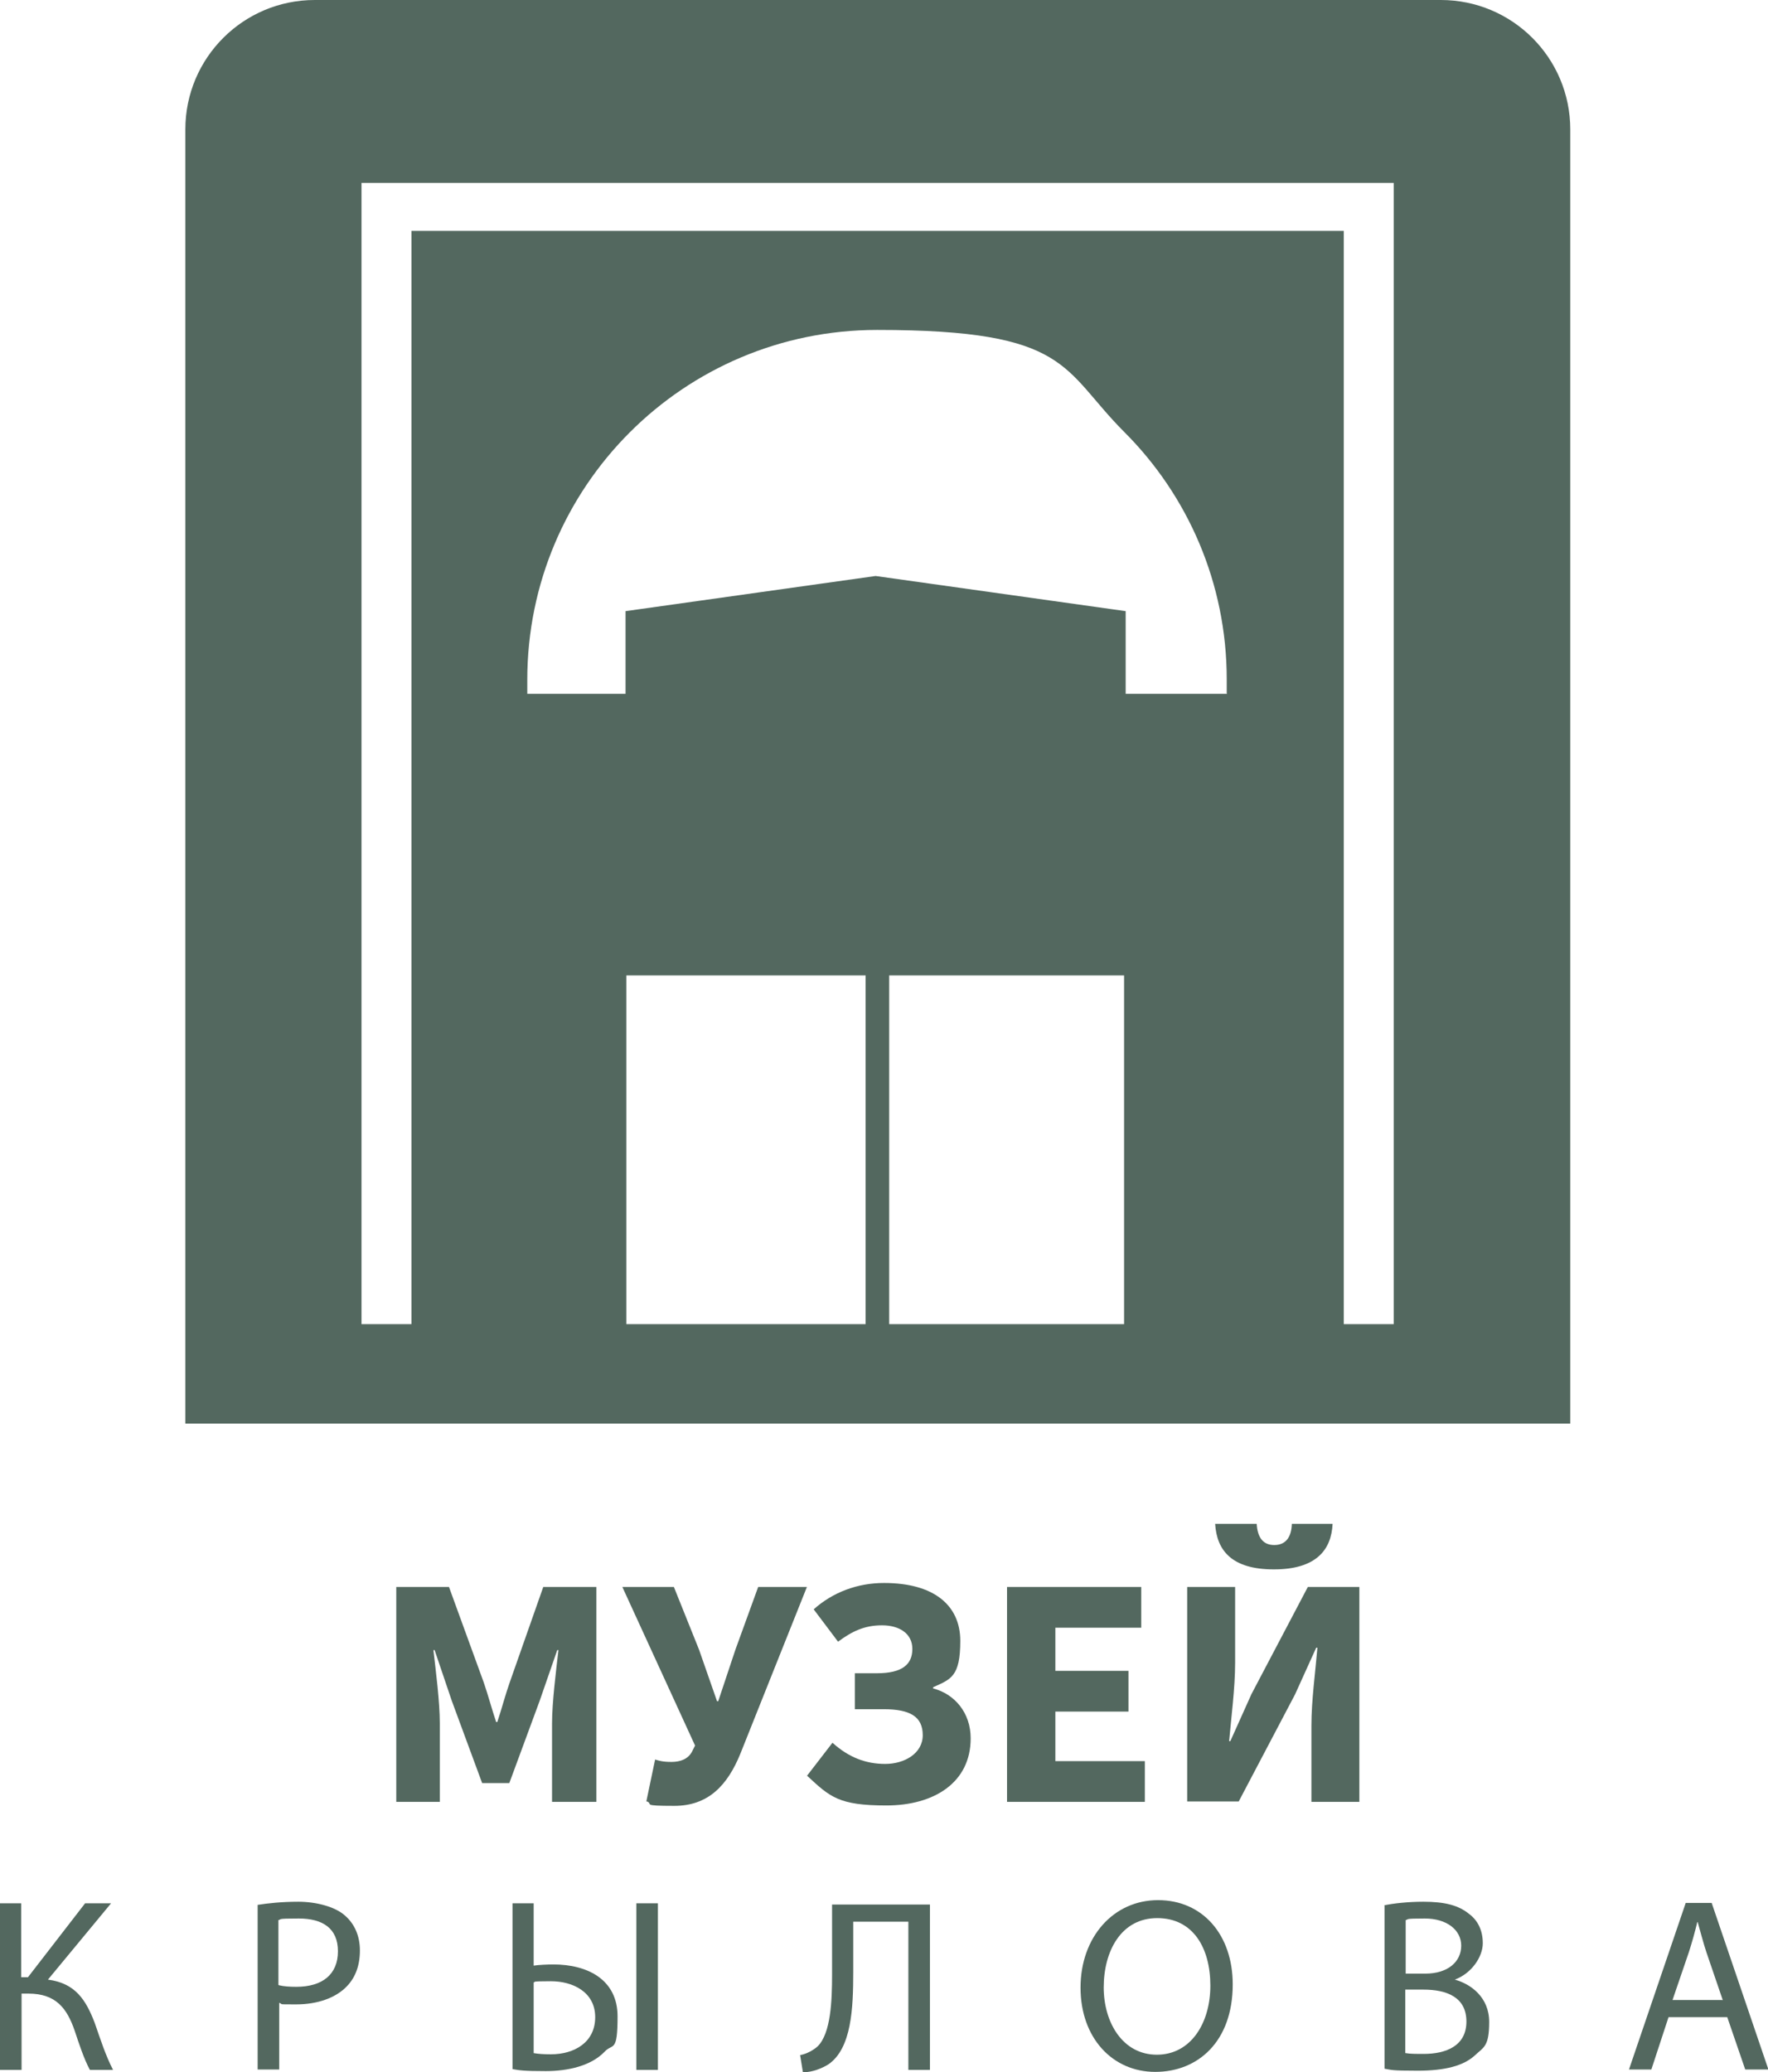 <?xml version="1.0" encoding="UTF-8"?> <svg xmlns="http://www.w3.org/2000/svg" id="_Слой_2" version="1.1" viewBox="0 0 442.6 518.8"><defs><style> .st0 { fill: #53685f; } </style></defs><g id="Layer_1"><g><g><path class="st0" d="M5.3,476.5v18.5h1.7l14.3-18.5h6.5l-15.8,19.1c6.9.9,9.5,5.1,11.7,10.8,1.5,4.3,2.7,8.1,4.6,11.8h-5.8c-1.5-2.8-2.7-6.5-3.8-9.8-1.9-5.5-4.6-9.3-11.6-9.3h-1.7v19.1H0v-41.7h5.3Z"></path><path class="st0" d="M64.4,476.9c2.6-.4,6-.8,10.3-.8s9.2,1.2,11.7,3.5c2.3,2,3.7,5,3.7,8.7s-1.1,6.7-3.2,8.9c-2.8,3-7.5,4.6-12.7,4.6s-3.1,0-4.3-.4v16.7h-5.4s0-41.2,0-41.2ZM69.8,497c1.2.3,2.7.4,4.4.4,6.5,0,10.4-3.1,10.4-8.9s-3.9-8.2-9.8-8.2-4.1.2-5.1.4c0,0,0,16.2,0,16.2Z"></path><path class="st0" d="M133.6,476.5v15.6c1.2-.2,3.6-.3,4.9-.3,8.6,0,16.1,3.8,16.1,13s-1.2,6.7-3.2,8.8c-3.4,3.6-9.2,4.9-14.8,4.9s-6.6-.2-8.3-.5v-41.5h5.4,0ZM133.6,514c1.1.2,2.5.3,4.3.3,5.9,0,11.1-3,11.1-9.3s-5.6-9-11.1-9-3.6.2-4.3.3v17.7h0ZM164.7,476.5v41.7h-5.4v-41.7h5.4Z"></path><path class="st0" d="M232.8,476.5v41.7h-5.4v-37.1h-13.8v12.6c0,9-.4,19.1-6.2,23.1-1.6,1-4,2-6.4,2l-.7-4.3c1.7-.3,3.4-1.3,4.4-2.2,3.3-3.3,3.6-11.4,3.6-18v-17.5h24.5,0Z"></path><path class="st0" d="M308.6,496.8c0,14.3-8.7,21.9-19.4,21.9s-18.7-8.5-18.7-21.1,8.2-21.9,19.4-21.9,18.7,8.7,18.7,21.1h0ZM276.3,497.5c0,8.9,4.8,16.9,13.3,16.9s13.4-7.9,13.4-17.3-4.3-16.9-13.3-16.9-13.4,8.2-13.4,17.4h0Z"></path><path class="st0" d="M346.5,477c2.4-.5,6.1-.9,9.8-.9,5.4,0,8.8.9,11.4,3,2.2,1.6,3.5,4.1,3.5,7.4s-2.7,7.5-7,9.1h0c4,1.1,8.6,4.4,8.6,10.6s-1.4,6.3-3.5,8.3c-2.9,2.7-7.6,3.9-14.4,3.9s-6.5-.2-8.3-.5v-41h0ZM351.9,494.1h4.9c5.7,0,9-3,9-7s-3.7-6.8-9.1-6.8-3.9.2-4.8.4v13.4h0ZM351.9,514c1,.2,2.6.2,4.5.2,5.6,0,10.7-2,10.7-8.1s-4.9-8-10.8-8h-4.5v15.9Z"></path><path class="st0" d="M417.7,505l-4.3,13.1h-5.6l14.2-41.7h6.5l14.2,41.7h-5.8l-4.5-13.1h-14.8ZM431.3,500.8l-4.1-12c-.9-2.7-1.5-5.2-2.2-7.6h-.1c-.6,2.5-1.3,5-2.1,7.5l-4.1,12h12.5,0Z"></path></g><g><path class="st0" d="M99.1,397.3h13.3l8.7,23.9c1.1,3.2,2,6.6,3.1,9.9h.3c1.1-3.3,2-6.8,3.1-9.9l8.4-23.9h13.3v53.8h-11.1v-19.7c0-5.2,1-13.1,1.6-18.3h-.3l-4.4,12.7-7.6,20.6h-6.8l-7.6-20.6-4.3-12.7h-.3c.6,5.2,1.6,13,1.6,18.3v19.7h-10.9v-53.8h0Z"></path><path class="st0" d="M161.8,451l2.2-10.5c1,.3,1.9.6,4.1.6s4.1-.7,5.1-2.5l.8-1.6-18.2-39.7h12.9l6.3,15.7,4.5,12.9h.3l4.3-12.9,5.7-15.7h12.2l-16.6,41.6c-3.3,8.2-8.2,13.2-16.6,13.2s-5.2-.4-6.8-1.1h0Z"></path><path class="st0" d="M202,444.6l6.4-8.3c4.1,3.7,8.4,5.3,13.2,5.3s9.4-2.6,9.4-7.2-3.1-6.5-9.8-6.5h-7.2v-9h5.5c6.5,0,8.9-2.3,8.9-6.1s-3.2-5.9-7.6-5.9-7.5,1.5-11,4.1l-6.1-8.1c4.8-4.3,11-6.6,17.6-6.6,12.4,0,19.1,5.5,19.1,14.5s-2.4,9.6-6.8,11.6v.3c5.4,1.4,9.4,6.1,9.4,12.5,0,11.1-9.2,16.8-21.1,16.8s-14.1-2.1-19.8-7.4Z"></path><path class="st0" d="M252,397.3h33.7v10.2h-21.5v10.8h18.3v10.2h-18.3v12.4h22.4v10.2h-34.5v-53.8h0Z"></path><path class="st0" d="M297.2,397.3h12v19c0,6.3-1,13.9-1.5,19.6h.3l5.3-11.8,14.1-26.8h12.9v53.8h-12v-19.1c0-6.3,1-13.5,1.5-19.5h-.3l-5.3,11.7-14.1,26.8h-12.9v-53.8h0ZM304.4,381.5h10.2c.2,3.3,1.5,5.3,4.4,5.3s4.3-2,4.4-5.3h10.2c-.3,6.5-4.1,11.4-14.7,11.4s-14.3-4.8-14.7-11.4h0Z"></path></g><path class="st0" d="M360.6,0H78.8c-17.9,0-32.4,14.5-32.4,32.4v324h346.7V32.4c0-17.9-14.5-32.4-32.4-32.4h0ZM156.8,331.5v-87.3h59.9v87.3h-59.9ZM281.4,331.5h-58.8v-87.3h58.8v87.3ZM307.2,173.7h-25.4v-20.7l-62.6-8.8-62.6,8.8v20.7h-24.6v-3.5c0-48.4,39.2-87.6,87.6-87.6s46.1,9.8,61.9,25.6c15.8,15.8,25.6,37.7,25.6,61.9v3.5ZM348.9,331.5h-12.5V57.8H103v273.7h-12.5V45.8h258.4v285.8Z"></path></g></g></svg> 